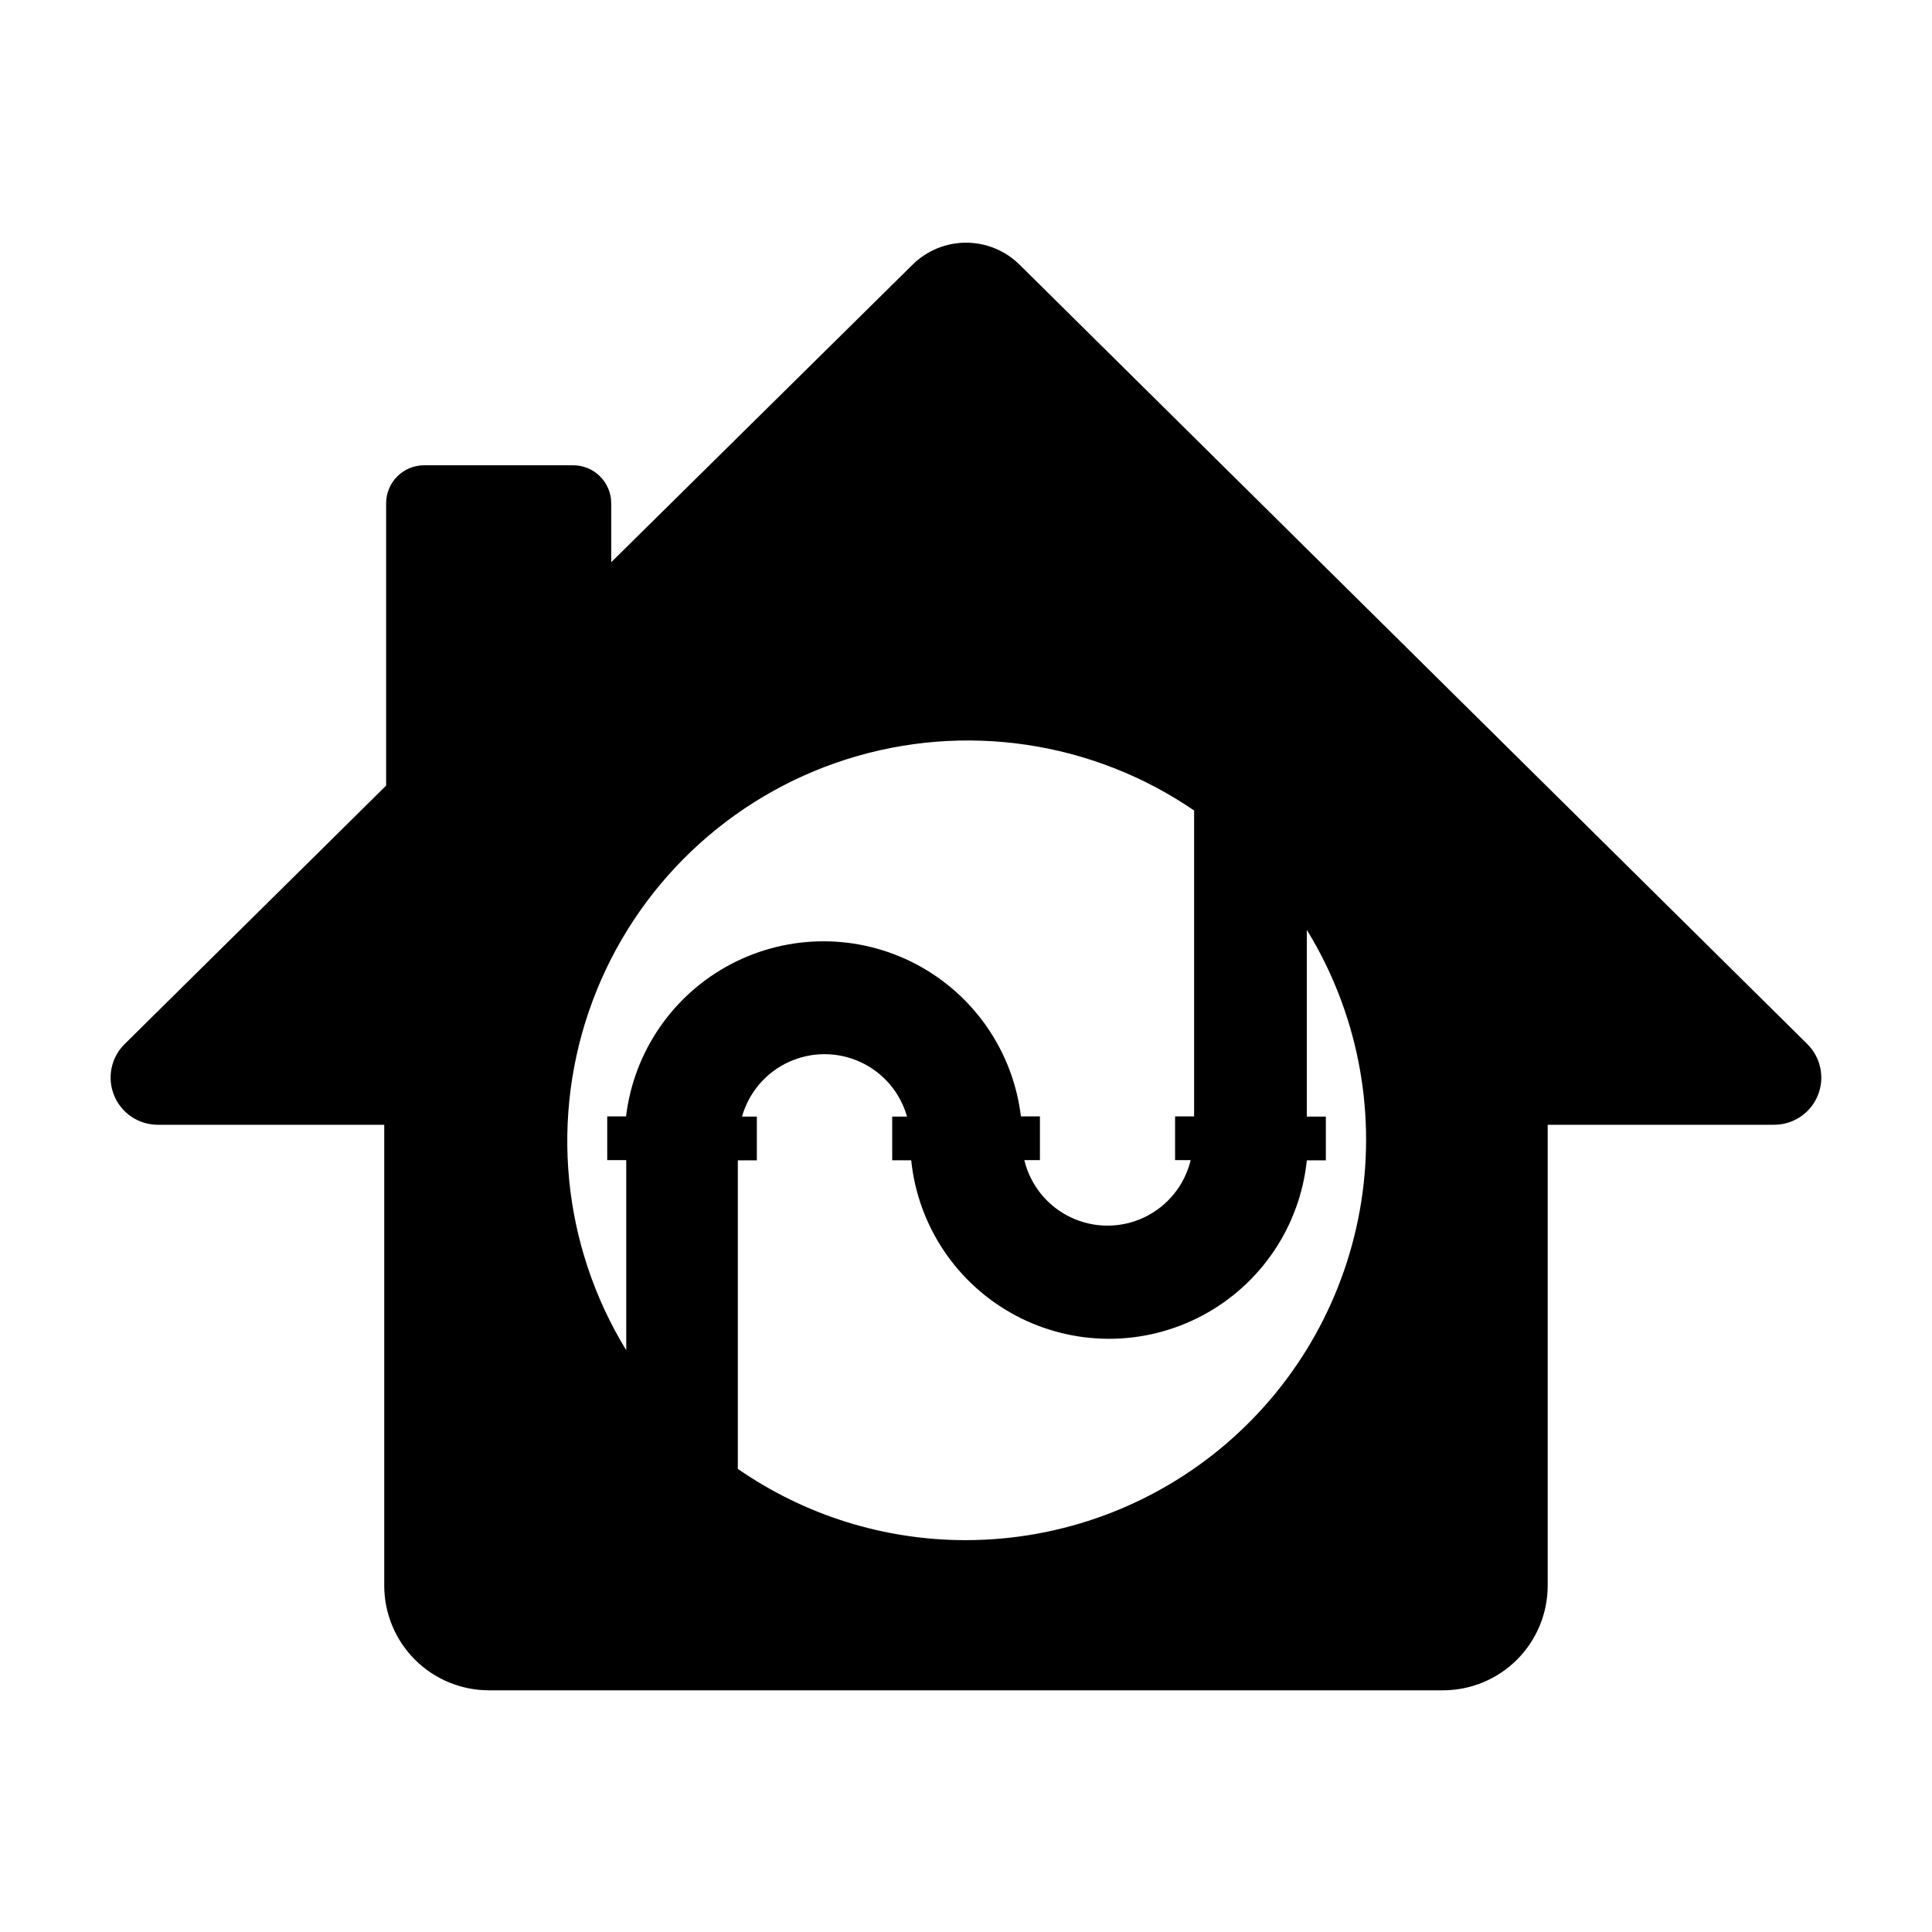 <?xml version="1.0" encoding="UTF-8"?>
<!-- Uploaded to: ICON Repo, www.iconrepo.com, Generator: ICON Repo Mixer Tools -->
<svg fill="#000000" width="800px" height="800px" version="1.1" viewBox="144 144 512 512" xmlns="http://www.w3.org/2000/svg">
 <path d="m622.98 420.71-208.78-206.56c-3.773-3.738-8.871-5.836-14.184-5.836s-10.41 2.098-14.184 5.836l-79.852 78.844v-15.617c0-2.672-1.062-5.234-2.953-7.125-1.887-1.891-4.453-2.949-7.125-2.949h-39.496c-5.566 0-10.078 4.508-10.078 10.074v74.816l-69.324 68.52c-3.586 3.559-4.676 8.934-2.754 13.609 1.918 4.676 6.465 7.734 11.52 7.75h60.055v122.12c0 7.359 2.926 14.422 8.133 19.629 5.203 5.203 12.266 8.129 19.629 8.129h252.81c7.359 0 14.422-2.926 19.629-8.129 5.203-5.207 8.129-12.27 8.129-19.629v-122.12h60.055c5.055-0.016 9.602-3.074 11.523-7.75 1.918-4.676 0.828-10.051-2.758-13.609zm-313.02 19.145h-5.039v11.586h5.039v50.383c-17.051-27.844-20.34-61.984-8.918-92.57s36.281-54.215 67.406-64.07c31.129-9.852 65.059-4.836 92 13.605v81.066h-5.039v11.586h4.133-0.004c-1.598 6.648-6.113 12.215-12.285 15.16-6.168 2.941-13.34 2.941-19.512 0-6.172-2.945-10.684-8.512-12.285-15.16h4.133v-11.586h-5.039c-2.07-17.207-12.473-32.297-27.816-40.355-15.34-8.059-33.668-8.059-49.012 0-15.34 8.059-25.742 23.148-27.812 40.355zm90.031 112.3c-21.609 0.023-42.707-6.57-60.457-18.891v-81.77h5.039v-11.586h-3.93l-0.004-0.004c1.809-6.391 6.324-11.676 12.359-14.453 6.031-2.781 12.98-2.781 19.016 0 6.035 2.777 10.551 8.062 12.355 14.453h-3.93v11.586h5.039v0.004c1.797 17.453 12.164 32.867 27.648 41.113 15.484 8.25 34.062 8.25 49.547 0 15.484-8.246 25.852-23.66 27.648-41.113h5.039v-11.586h-5.039v-49.477c13.23 21.535 18.344 47.09 14.418 72.059s-16.633 47.719-35.836 64.156c-19.203 16.438-43.641 25.48-68.914 25.508z"/>
</svg>